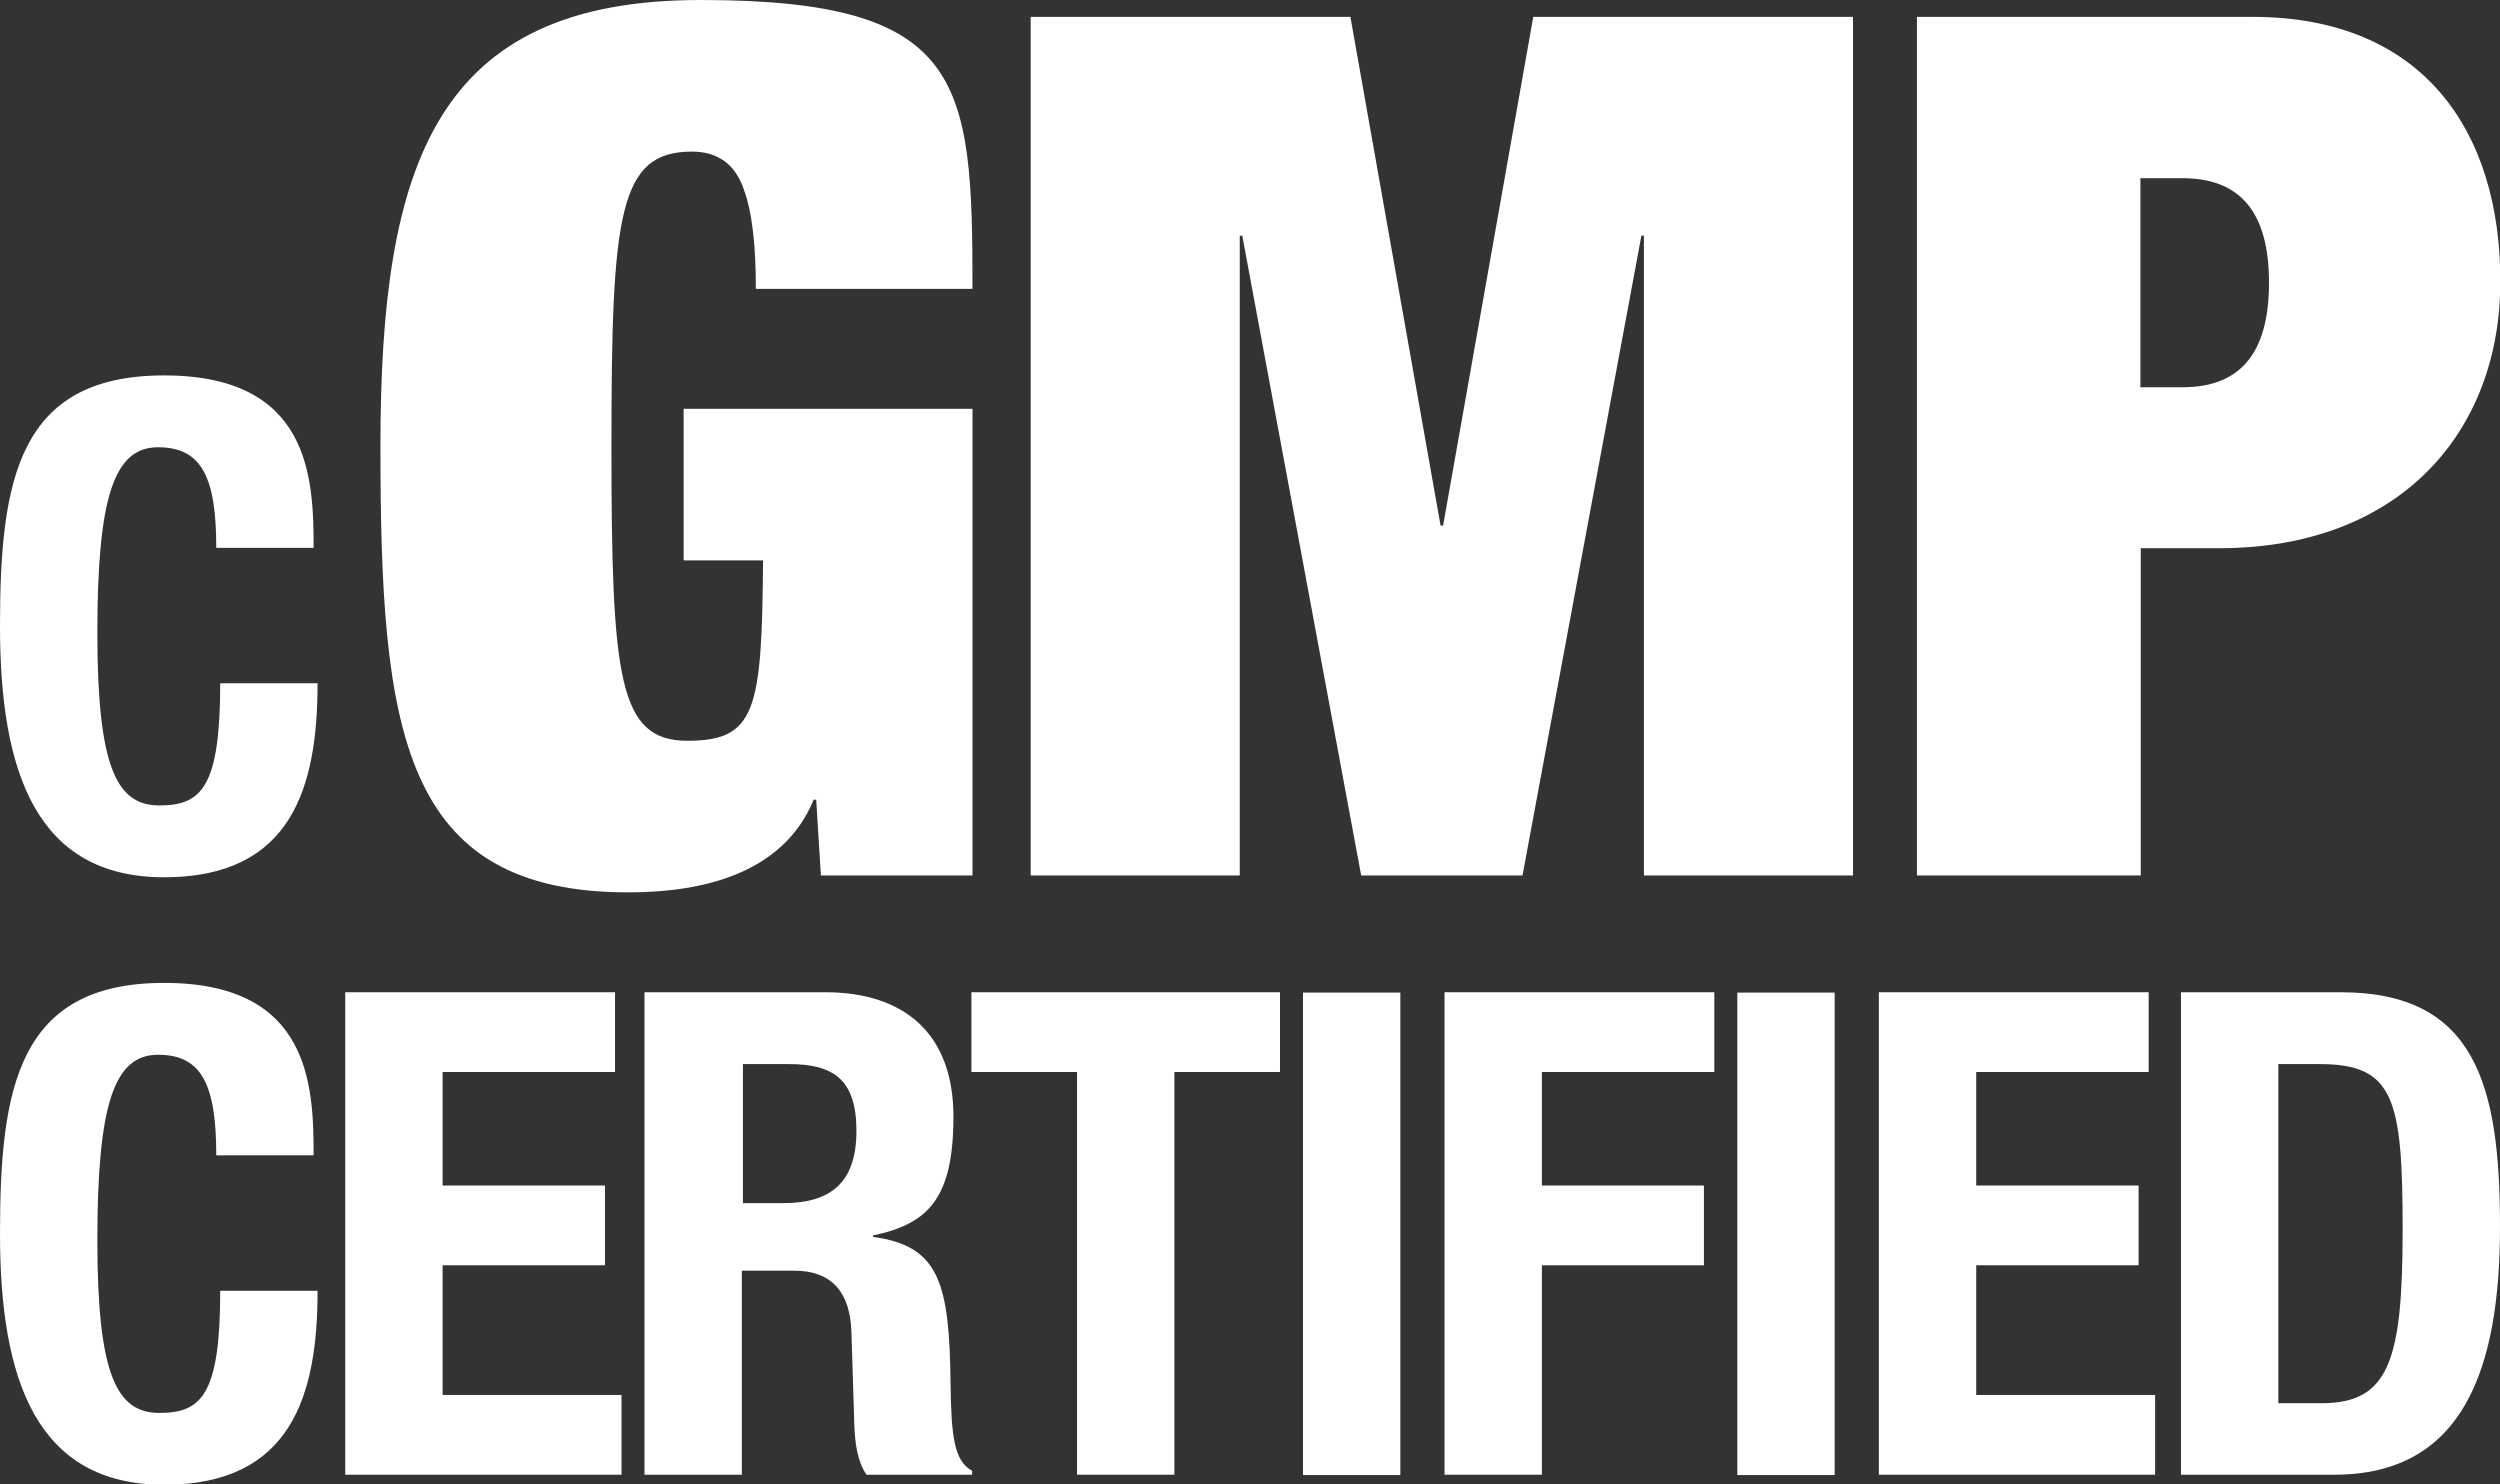 <?xml version="1.0" encoding="UTF-8"?>
<svg xmlns="http://www.w3.org/2000/svg" version="1.1" viewBox="0 0 695.9 413.2">
  <rect x="0" y="0" width="695.9" height="413.2" fill="#333333" stroke="none"/>
  <defs>
    <style>
      .cls-1 {
        fill: #fff;
      }
    </style>
  </defs>
  <!-- Generator: Adobe Illustrator 28.7.1, SVG Export Plug-In . SVG Version: 1.2.0 Build 142)  -->
  <g>
    <g id="Layer_1">
      <g>
        <g>
          <path class="cls-1" d="M190.3,113.8h80.4v129.9h-42.2l-1.3-21.1h-.7c-8.4,20.4-30.5,25.8-51.6,25.8-63.3,0-69-45.2-69-124.2S121.4,0,195,0s75.7,22.4,75.7,80.4h-60.3c0-12-1-21.4-3.4-27.8-2.3-6.7-7-10.4-14.4-10.4-20.4,0-22.4,17.4-22.4,82s2,82,21.1,82,20.8-8.4,21.1-50.2h-22.1v-42.2h0Z"></path>
          <path class="cls-1" d="M286.8,4.7h89.1l25.1,141.6h.7L426.8,4.7h89v239h-58.2V65.6h-.7l-33.1,178.1h-44.9l-33.1-178.1h-.7v178.1h-58.2V4.7h0Z"></path>
          <path class="cls-1" d="M533.6,4.7h93.4c47.5,0,69,31.8,69,73.6s-27.8,74.3-78.3,74.3h-21.8v91.1h-62.3V4.7h0ZM595.8,107.8h11.7c15.7,0,24.1-9,24.1-29.1s-8.4-29.1-24.1-29.1h-11.7v58.2h0Z"></path>
        </g>
        <g>
          <path class="cls-1" d="M60.2,321.6c0-19.6-4-28-16.2-28s-16.9,13.7-16.9,51.7,5.6,48,17.3,48,16.9-5.1,16.9-34h27.1c0,29-7.2,54-42.7,54S0,384.2,0,343.4s5.1-69.8,45.7-69.8,41.6,28.4,41.6,48h-27.1,0Z"></path>
          <path class="cls-1" d="M171.2,276.2v22.2h-48v31.6h45.2v22.2h-45.2v36.1h49.8v22.2h-76.9v-134.3h75.1Z"></path>
          <path class="cls-1" d="M179.7,276.2h50c22.2,0,35.7,11.7,35.7,34.6s-7.1,29.9-22.4,33.1v.4c18.4,2.5,21.3,12.6,21.6,41,.2,14.1.9,21.4,6,24.1v1.1h-29.4c-2.6-3.8-3.2-8.8-3.4-14.1l-.8-25.8c-.4-10.5-5.1-16.9-16-16.9h-14.5v56.8h-27.1v-134.3h0ZM206.8,334.9h11.3c13,0,20.3-5.6,20.3-20.1s-6.6-18.6-18.8-18.6h-12.8v38.8h0Z"></path>
          <path class="cls-1" d="M356.3,276.2v22.2h-29.4v112.1h-27.1v-112.1h-29.4v-22.2h85.8Z"></path>
          <path class="cls-1" d="M362.7,410.6v-134.3h27.1v134.3h-27.1Z"></path>
          <path class="cls-1" d="M402.1,276.2h75.1v22.2h-48v31.6h45.1v22.2h-45.1v58.3h-27.1v-134.3Z"></path>
          <path class="cls-1" d="M483.6,410.6v-134.3h27.1v134.3h-27.1Z"></path>
          <path class="cls-1" d="M598.1,276.2v22.2h-48v31.6h45.2v22.2h-45.2v36.1h49.8v22.2h-76.9v-134.3h75.1Z"></path>
          <path class="cls-1" d="M607.1,276.2h44.4c37.6,0,44.4,25.8,44.4,65.3s-10.2,69-46.1,69h-42.7v-134.3h0ZM634.2,390.6h12c18.8,0,22.6-11.8,22.6-48.3s-2.4-46.1-23.1-46.1h-11.5v94.4h0Z"></path>
        </g>
        <path class="cls-1" d="M60.2,152.5c0-19.6-4-28-16.2-28s-16.9,13.7-16.9,51.7,5.6,48,17.3,48,16.9-5.1,16.9-34h27.1c0,29-7.2,54-42.7,54S0,215.1,0,174.3s5.1-69.8,45.7-69.8,41.6,28.4,41.6,48c0,0-27.1,0-27.1,0Z"></path>
      </g>
    </g>
  </g>
</svg>
